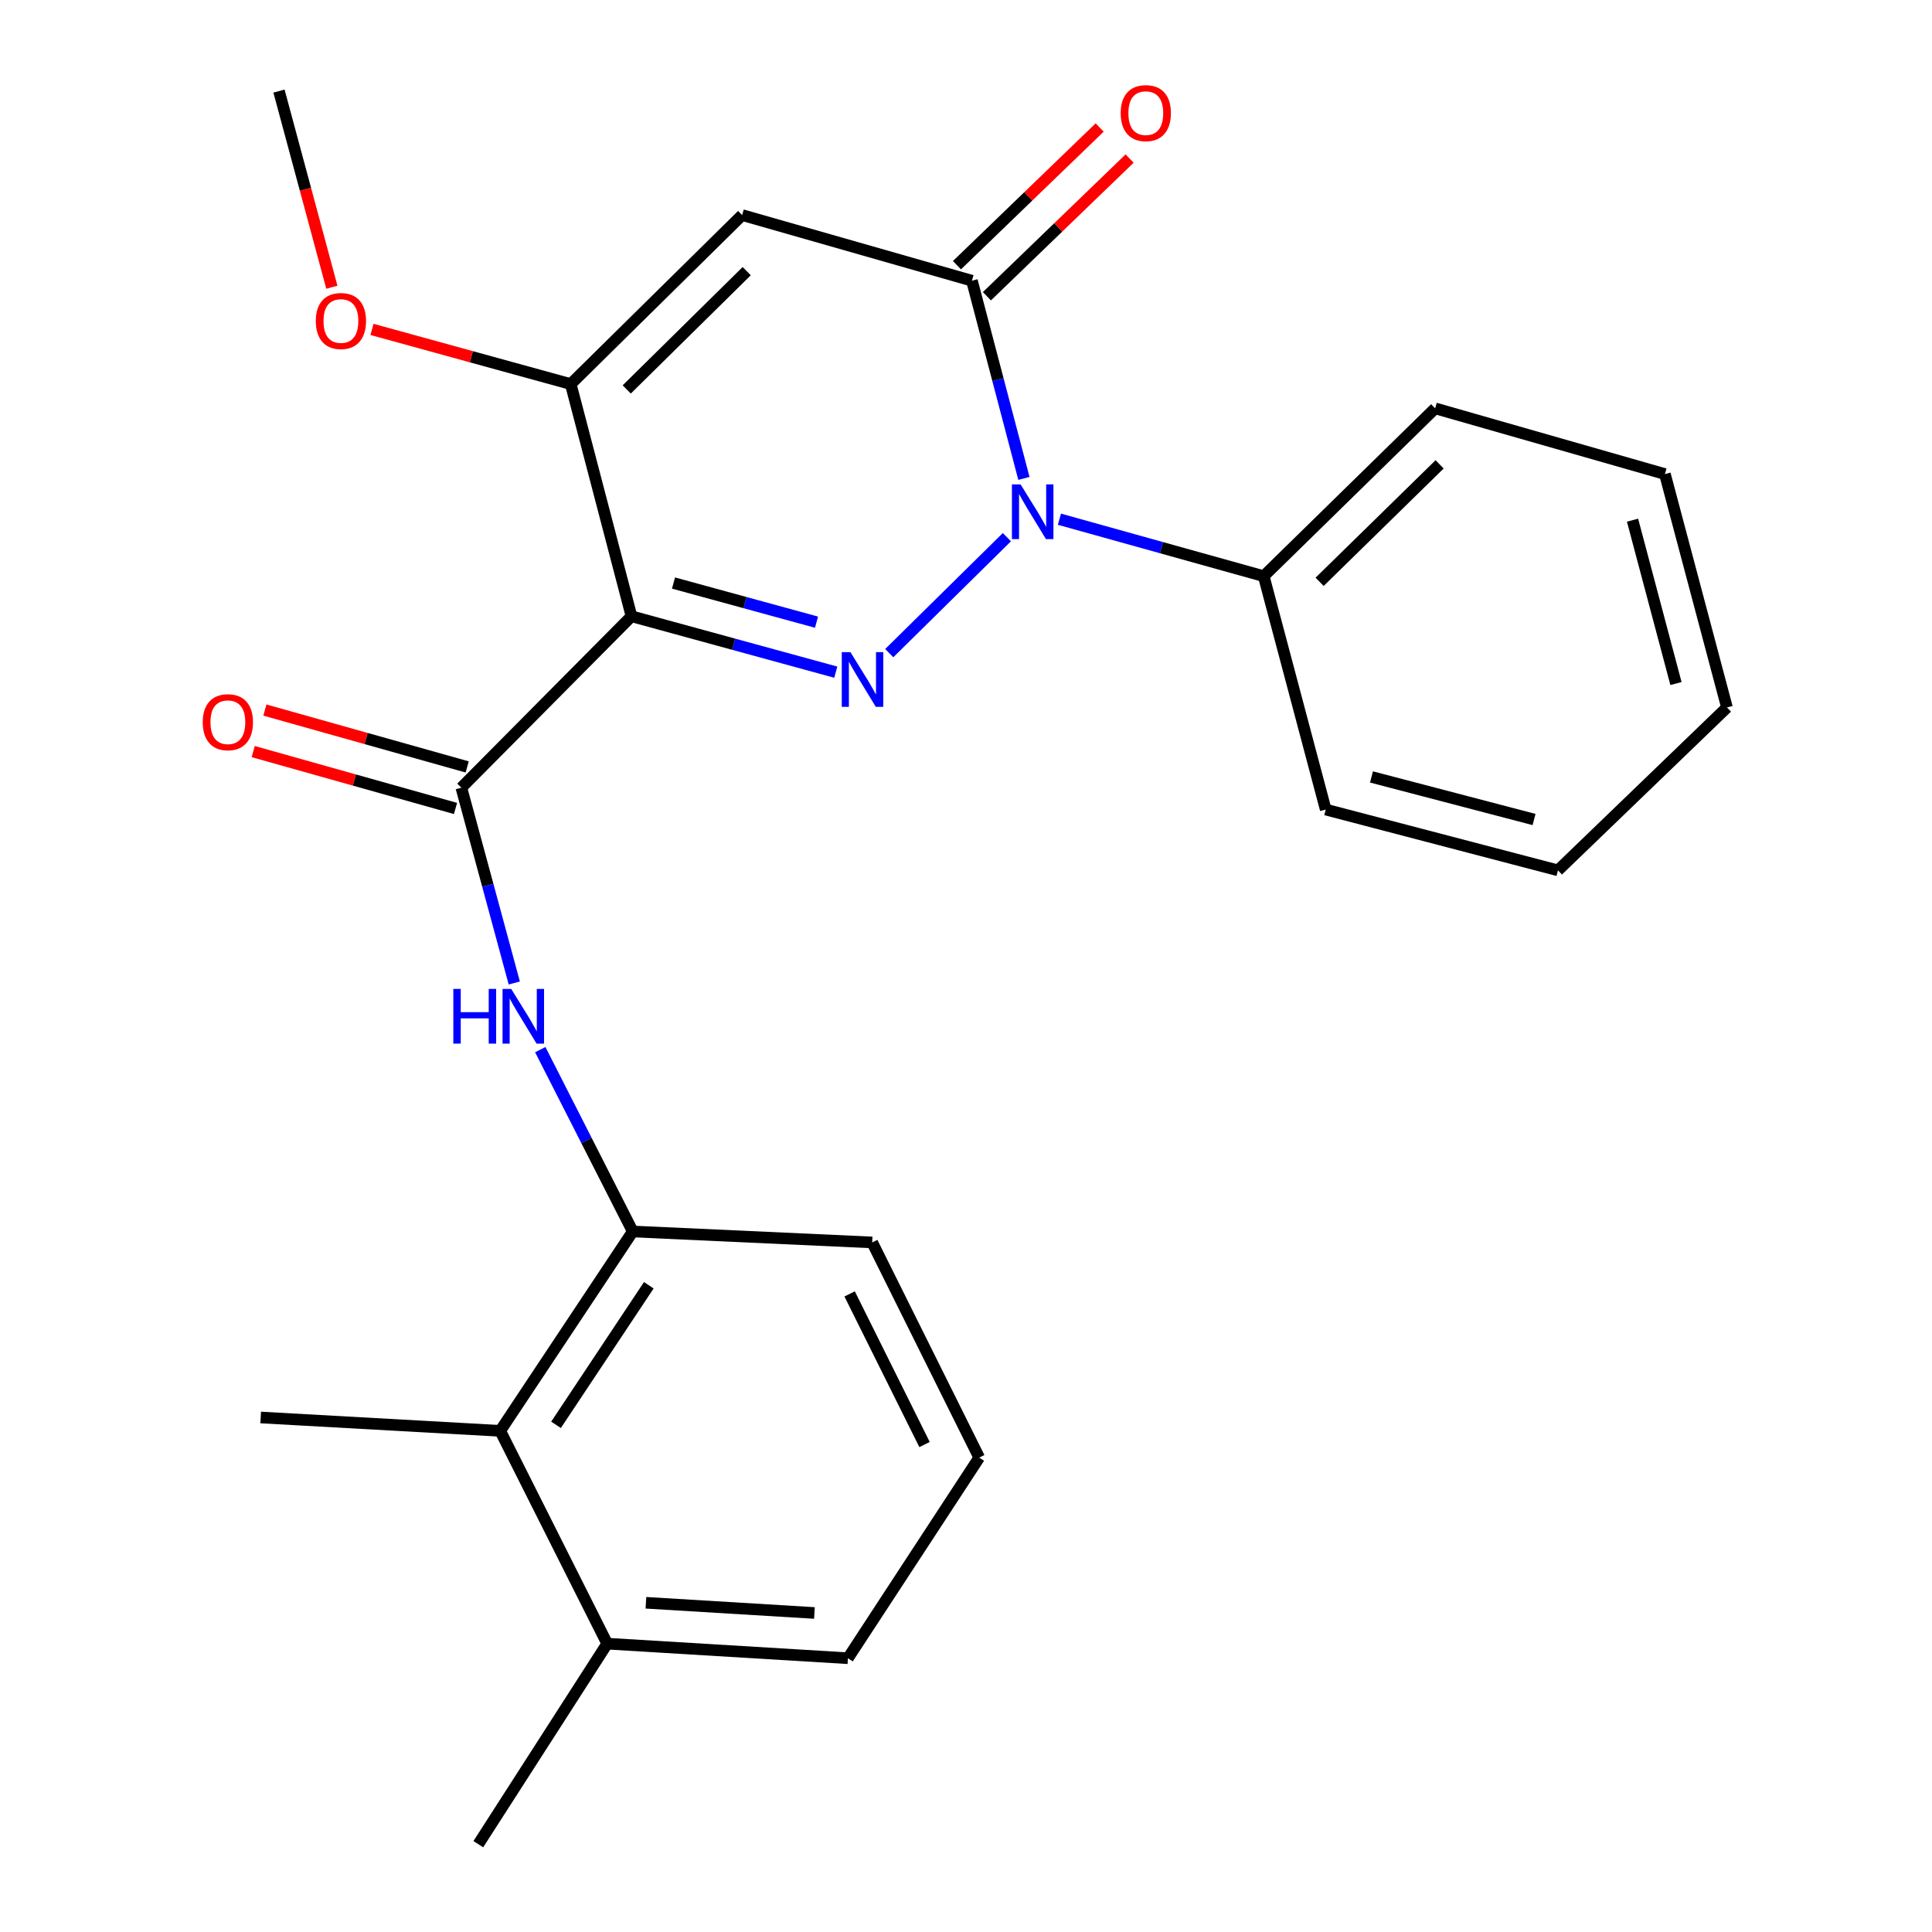<?xml version='1.0' encoding='iso-8859-1'?>
<svg version='1.1' baseProfile='full'
              xmlns='http://www.w3.org/2000/svg'
                      xmlns:rdkit='http://www.rdkit.org/xml'
                      xmlns:xlink='http://www.w3.org/1999/xlink'
                  xml:space='preserve'
width='1000px' height='1000px' viewBox='0 0 1000 1000'>
<!-- END OF HEADER -->
<rect style='opacity:1.0;fill:#FFFFFF;stroke:none' width='1000' height='1000' x='0' y='0'> </rect>
<path class='bond-0' d='M 432.6,347.914 L 379.728,333.445' style='fill:none;fill-rule:evenodd;stroke:#0000FF;stroke-width:6px;stroke-linecap:butt;stroke-linejoin:miter;stroke-opacity:1' />
<path class='bond-0' d='M 379.728,333.445 L 326.856,318.977' style='fill:none;fill-rule:evenodd;stroke:#000000;stroke-width:6px;stroke-linecap:butt;stroke-linejoin:miter;stroke-opacity:1' />
<path class='bond-0' d='M 422.632,322.036 L 385.621,311.908' style='fill:none;fill-rule:evenodd;stroke:#0000FF;stroke-width:6px;stroke-linecap:butt;stroke-linejoin:miter;stroke-opacity:1' />
<path class='bond-0' d='M 385.621,311.908 L 348.611,301.78' style='fill:none;fill-rule:evenodd;stroke:#000000;stroke-width:6px;stroke-linecap:butt;stroke-linejoin:miter;stroke-opacity:1' />
<path class='bond-1' d='M 460.271,338.066 L 521.168,278.035' style='fill:none;fill-rule:evenodd;stroke:#0000FF;stroke-width:6px;stroke-linecap:butt;stroke-linejoin:miter;stroke-opacity:1' />
<path class='bond-4' d='M 326.856,318.977 L 295.409,198.797' style='fill:none;fill-rule:evenodd;stroke:#000000;stroke-width:6px;stroke-linecap:butt;stroke-linejoin:miter;stroke-opacity:1' />
<path class='bond-5' d='M 326.856,318.977 L 238.793,407.71' style='fill:none;fill-rule:evenodd;stroke:#000000;stroke-width:6px;stroke-linecap:butt;stroke-linejoin:miter;stroke-opacity:1' />
<path class='bond-2' d='M 529.978,247.627 L 516.523,196.461' style='fill:none;fill-rule:evenodd;stroke:#0000FF;stroke-width:6px;stroke-linecap:butt;stroke-linejoin:miter;stroke-opacity:1' />
<path class='bond-2' d='M 516.523,196.461 L 503.068,145.295' style='fill:none;fill-rule:evenodd;stroke:#000000;stroke-width:6px;stroke-linecap:butt;stroke-linejoin:miter;stroke-opacity:1' />
<path class='bond-9' d='M 548.358,268.739 L 601.229,283.481' style='fill:none;fill-rule:evenodd;stroke:#0000FF;stroke-width:6px;stroke-linecap:butt;stroke-linejoin:miter;stroke-opacity:1' />
<path class='bond-9' d='M 601.229,283.481 L 654.099,298.223' style='fill:none;fill-rule:evenodd;stroke:#000000;stroke-width:6px;stroke-linecap:butt;stroke-linejoin:miter;stroke-opacity:1' />
<path class='bond-3' d='M 503.068,145.295 L 384.129,111.318' style='fill:none;fill-rule:evenodd;stroke:#000000;stroke-width:6px;stroke-linecap:butt;stroke-linejoin:miter;stroke-opacity:1' />
<path class='bond-10' d='M 510.82,153.33 L 547.756,117.697' style='fill:none;fill-rule:evenodd;stroke:#000000;stroke-width:6px;stroke-linecap:butt;stroke-linejoin:miter;stroke-opacity:1' />
<path class='bond-10' d='M 547.756,117.697 L 584.691,82.065' style='fill:none;fill-rule:evenodd;stroke:#FF0000;stroke-width:6px;stroke-linecap:butt;stroke-linejoin:miter;stroke-opacity:1' />
<path class='bond-10' d='M 495.317,137.26 L 532.253,101.627' style='fill:none;fill-rule:evenodd;stroke:#000000;stroke-width:6px;stroke-linecap:butt;stroke-linejoin:miter;stroke-opacity:1' />
<path class='bond-10' d='M 532.253,101.627 L 569.189,65.995' style='fill:none;fill-rule:evenodd;stroke:#FF0000;stroke-width:6px;stroke-linecap:butt;stroke-linejoin:miter;stroke-opacity:1' />
<path class='bond-25' d='M 384.129,111.318 L 295.409,198.797' style='fill:none;fill-rule:evenodd;stroke:#000000;stroke-width:6px;stroke-linecap:butt;stroke-linejoin:miter;stroke-opacity:1' />
<path class='bond-25' d='M 386.499,140.339 L 324.394,201.575' style='fill:none;fill-rule:evenodd;stroke:#000000;stroke-width:6px;stroke-linecap:butt;stroke-linejoin:miter;stroke-opacity:1' />
<path class='bond-13' d='M 295.409,198.797 L 243.975,184.648' style='fill:none;fill-rule:evenodd;stroke:#000000;stroke-width:6px;stroke-linecap:butt;stroke-linejoin:miter;stroke-opacity:1' />
<path class='bond-13' d='M 243.975,184.648 L 192.542,170.498' style='fill:none;fill-rule:evenodd;stroke:#FF0000;stroke-width:6px;stroke-linecap:butt;stroke-linejoin:miter;stroke-opacity:1' />
<path class='bond-6' d='M 238.793,407.71 L 252.492,458.25' style='fill:none;fill-rule:evenodd;stroke:#000000;stroke-width:6px;stroke-linecap:butt;stroke-linejoin:miter;stroke-opacity:1' />
<path class='bond-6' d='M 252.492,458.25 L 266.191,508.791' style='fill:none;fill-rule:evenodd;stroke:#0000FF;stroke-width:6px;stroke-linecap:butt;stroke-linejoin:miter;stroke-opacity:1' />
<path class='bond-11' d='M 241.814,396.962 L 189.459,382.242' style='fill:none;fill-rule:evenodd;stroke:#000000;stroke-width:6px;stroke-linecap:butt;stroke-linejoin:miter;stroke-opacity:1' />
<path class='bond-11' d='M 189.459,382.242 L 137.104,367.522' style='fill:none;fill-rule:evenodd;stroke:#FF0000;stroke-width:6px;stroke-linecap:butt;stroke-linejoin:miter;stroke-opacity:1' />
<path class='bond-11' d='M 235.771,418.457 L 183.415,403.737' style='fill:none;fill-rule:evenodd;stroke:#000000;stroke-width:6px;stroke-linecap:butt;stroke-linejoin:miter;stroke-opacity:1' />
<path class='bond-11' d='M 183.415,403.737 L 131.06,389.017' style='fill:none;fill-rule:evenodd;stroke:#FF0000;stroke-width:6px;stroke-linecap:butt;stroke-linejoin:miter;stroke-opacity:1' />
<path class='bond-7' d='M 279.65,543.3 L 303.581,590.356' style='fill:none;fill-rule:evenodd;stroke:#0000FF;stroke-width:6px;stroke-linecap:butt;stroke-linejoin:miter;stroke-opacity:1' />
<path class='bond-7' d='M 303.581,590.356 L 327.513,637.412' style='fill:none;fill-rule:evenodd;stroke:#000000;stroke-width:6px;stroke-linecap:butt;stroke-linejoin:miter;stroke-opacity:1' />
<path class='bond-8' d='M 327.513,637.412 L 258.914,740.609' style='fill:none;fill-rule:evenodd;stroke:#000000;stroke-width:6px;stroke-linecap:butt;stroke-linejoin:miter;stroke-opacity:1' />
<path class='bond-8' d='M 335.818,665.253 L 287.799,737.491' style='fill:none;fill-rule:evenodd;stroke:#000000;stroke-width:6px;stroke-linecap:butt;stroke-linejoin:miter;stroke-opacity:1' />
<path class='bond-14' d='M 327.513,637.412 L 451.451,643.081' style='fill:none;fill-rule:evenodd;stroke:#000000;stroke-width:6px;stroke-linecap:butt;stroke-linejoin:miter;stroke-opacity:1' />
<path class='bond-12' d='M 258.914,740.609 L 314.289,850.753' style='fill:none;fill-rule:evenodd;stroke:#000000;stroke-width:6px;stroke-linecap:butt;stroke-linejoin:miter;stroke-opacity:1' />
<path class='bond-16' d='M 258.914,740.609 L 134.938,733.687' style='fill:none;fill-rule:evenodd;stroke:#000000;stroke-width:6px;stroke-linecap:butt;stroke-linejoin:miter;stroke-opacity:1' />
<path class='bond-18' d='M 654.099,298.223 L 742.831,211.364' style='fill:none;fill-rule:evenodd;stroke:#000000;stroke-width:6px;stroke-linecap:butt;stroke-linejoin:miter;stroke-opacity:1' />
<path class='bond-18' d='M 683.028,301.151 L 745.141,240.349' style='fill:none;fill-rule:evenodd;stroke:#000000;stroke-width:6px;stroke-linecap:butt;stroke-linejoin:miter;stroke-opacity:1' />
<path class='bond-19' d='M 654.099,298.223 L 686.19,419.023' style='fill:none;fill-rule:evenodd;stroke:#000000;stroke-width:6px;stroke-linecap:butt;stroke-linejoin:miter;stroke-opacity:1' />
<path class='bond-20' d='M 314.289,850.753 L 247.575,954.545' style='fill:none;fill-rule:evenodd;stroke:#000000;stroke-width:6px;stroke-linecap:butt;stroke-linejoin:miter;stroke-opacity:1' />
<path class='bond-27' d='M 314.289,850.753 L 438.885,858.295' style='fill:none;fill-rule:evenodd;stroke:#000000;stroke-width:6px;stroke-linecap:butt;stroke-linejoin:miter;stroke-opacity:1' />
<path class='bond-27' d='M 334.328,829.596 L 421.545,834.876' style='fill:none;fill-rule:evenodd;stroke:#000000;stroke-width:6px;stroke-linecap:butt;stroke-linejoin:miter;stroke-opacity:1' />
<path class='bond-21' d='M 171.768,148.674 L 158.086,97.91' style='fill:none;fill-rule:evenodd;stroke:#FF0000;stroke-width:6px;stroke-linecap:butt;stroke-linejoin:miter;stroke-opacity:1' />
<path class='bond-21' d='M 158.086,97.91 L 144.403,47.147' style='fill:none;fill-rule:evenodd;stroke:#000000;stroke-width:6px;stroke-linecap:butt;stroke-linejoin:miter;stroke-opacity:1' />
<path class='bond-15' d='M 451.451,643.081 L 506.839,754.453' style='fill:none;fill-rule:evenodd;stroke:#000000;stroke-width:6px;stroke-linecap:butt;stroke-linejoin:miter;stroke-opacity:1' />
<path class='bond-15' d='M 439.766,669.73 L 478.538,747.691' style='fill:none;fill-rule:evenodd;stroke:#000000;stroke-width:6px;stroke-linecap:butt;stroke-linejoin:miter;stroke-opacity:1' />
<path class='bond-17' d='M 506.839,754.453 L 438.885,858.295' style='fill:none;fill-rule:evenodd;stroke:#000000;stroke-width:6px;stroke-linecap:butt;stroke-linejoin:miter;stroke-opacity:1' />
<path class='bond-23' d='M 742.831,211.364 L 861.758,245.378' style='fill:none;fill-rule:evenodd;stroke:#000000;stroke-width:6px;stroke-linecap:butt;stroke-linejoin:miter;stroke-opacity:1' />
<path class='bond-22' d='M 686.19,419.023 L 806.395,450.494' style='fill:none;fill-rule:evenodd;stroke:#000000;stroke-width:6px;stroke-linecap:butt;stroke-linejoin:miter;stroke-opacity:1' />
<path class='bond-22' d='M 709.876,402.143 L 794.019,424.173' style='fill:none;fill-rule:evenodd;stroke:#000000;stroke-width:6px;stroke-linecap:butt;stroke-linejoin:miter;stroke-opacity:1' />
<path class='bond-24' d='M 806.395,450.494 L 893.874,366.178' style='fill:none;fill-rule:evenodd;stroke:#000000;stroke-width:6px;stroke-linecap:butt;stroke-linejoin:miter;stroke-opacity:1' />
<path class='bond-26' d='M 861.758,245.378 L 893.874,366.178' style='fill:none;fill-rule:evenodd;stroke:#000000;stroke-width:6px;stroke-linecap:butt;stroke-linejoin:miter;stroke-opacity:1' />
<path class='bond-26' d='M 844.996,269.235 L 867.478,353.795' style='fill:none;fill-rule:evenodd;stroke:#000000;stroke-width:6px;stroke-linecap:butt;stroke-linejoin:miter;stroke-opacity:1' />
<path  class='atom-0' d='M 440.18 337.541
L 449.46 352.541
Q 450.38 354.021, 451.86 356.701
Q 453.34 359.381, 453.42 359.541
L 453.42 337.541
L 457.18 337.541
L 457.18 365.861
L 453.3 365.861
L 443.34 349.461
Q 442.18 347.541, 440.94 345.341
Q 439.74 343.141, 439.38 342.461
L 439.38 365.861
L 435.7 365.861
L 435.7 337.541
L 440.18 337.541
' fill='#0000FF'/>
<path  class='atom-2' d='M 528.255 250.719
L 537.535 265.719
Q 538.455 267.199, 539.935 269.879
Q 541.415 272.559, 541.495 272.719
L 541.495 250.719
L 545.255 250.719
L 545.255 279.039
L 541.375 279.039
L 531.415 262.639
Q 530.255 260.719, 529.015 258.519
Q 527.815 256.319, 527.455 255.639
L 527.455 279.039
L 523.775 279.039
L 523.775 250.719
L 528.255 250.719
' fill='#0000FF'/>
<path  class='atom-7' d='M 234.64 511.856
L 238.48 511.856
L 238.48 523.896
L 252.96 523.896
L 252.96 511.856
L 256.8 511.856
L 256.8 540.176
L 252.96 540.176
L 252.96 527.096
L 238.48 527.096
L 238.48 540.176
L 234.64 540.176
L 234.64 511.856
' fill='#0000FF'/>
<path  class='atom-7' d='M 264.6 511.856
L 273.88 526.856
Q 274.8 528.336, 276.28 531.016
Q 277.76 533.696, 277.84 533.856
L 277.84 511.856
L 281.6 511.856
L 281.6 540.176
L 277.72 540.176
L 267.76 523.776
Q 266.6 521.856, 265.36 519.656
Q 264.16 517.456, 263.8 516.776
L 263.8 540.176
L 260.12 540.176
L 260.12 511.856
L 264.6 511.856
' fill='#0000FF'/>
<path  class='atom-11' d='M 580.066 58.552
Q 580.066 51.752, 583.426 47.952
Q 586.786 44.152, 593.066 44.152
Q 599.346 44.152, 602.706 47.952
Q 606.066 51.752, 606.066 58.552
Q 606.066 65.432, 602.666 69.352
Q 599.266 73.232, 593.066 73.232
Q 586.826 73.232, 583.426 69.352
Q 580.066 65.472, 580.066 58.552
M 593.066 70.032
Q 597.386 70.032, 599.706 67.152
Q 602.066 64.232, 602.066 58.552
Q 602.066 52.992, 599.706 50.192
Q 597.386 47.352, 593.066 47.352
Q 588.746 47.352, 586.386 50.152
Q 584.066 52.952, 584.066 58.552
Q 584.066 64.272, 586.386 67.152
Q 588.746 70.032, 593.066 70.032
' fill='#FF0000'/>
<path  class='atom-12' d='M 104.943 373.812
Q 104.943 367.012, 108.303 363.212
Q 111.663 359.412, 117.943 359.412
Q 124.223 359.412, 127.583 363.212
Q 130.943 367.012, 130.943 373.812
Q 130.943 380.692, 127.543 384.612
Q 124.143 388.492, 117.943 388.492
Q 111.703 388.492, 108.303 384.612
Q 104.943 380.732, 104.943 373.812
M 117.943 385.292
Q 122.263 385.292, 124.583 382.412
Q 126.943 379.492, 126.943 373.812
Q 126.943 368.252, 124.583 365.452
Q 122.263 362.612, 117.943 362.612
Q 113.623 362.612, 111.263 365.412
Q 108.943 368.212, 108.943 373.812
Q 108.943 379.532, 111.263 382.412
Q 113.623 385.292, 117.943 385.292
' fill='#FF0000'/>
<path  class='atom-14' d='M 163.458 166.153
Q 163.458 159.353, 166.818 155.553
Q 170.178 151.753, 176.458 151.753
Q 182.738 151.753, 186.098 155.553
Q 189.458 159.353, 189.458 166.153
Q 189.458 173.033, 186.058 176.953
Q 182.658 180.833, 176.458 180.833
Q 170.218 180.833, 166.818 176.953
Q 163.458 173.073, 163.458 166.153
M 176.458 177.633
Q 180.778 177.633, 183.098 174.753
Q 185.458 171.833, 185.458 166.153
Q 185.458 160.593, 183.098 157.793
Q 180.778 154.953, 176.458 154.953
Q 172.138 154.953, 169.778 157.753
Q 167.458 160.553, 167.458 166.153
Q 167.458 171.873, 169.778 174.753
Q 172.138 177.633, 176.458 177.633
' fill='#FF0000'/>
</svg>
